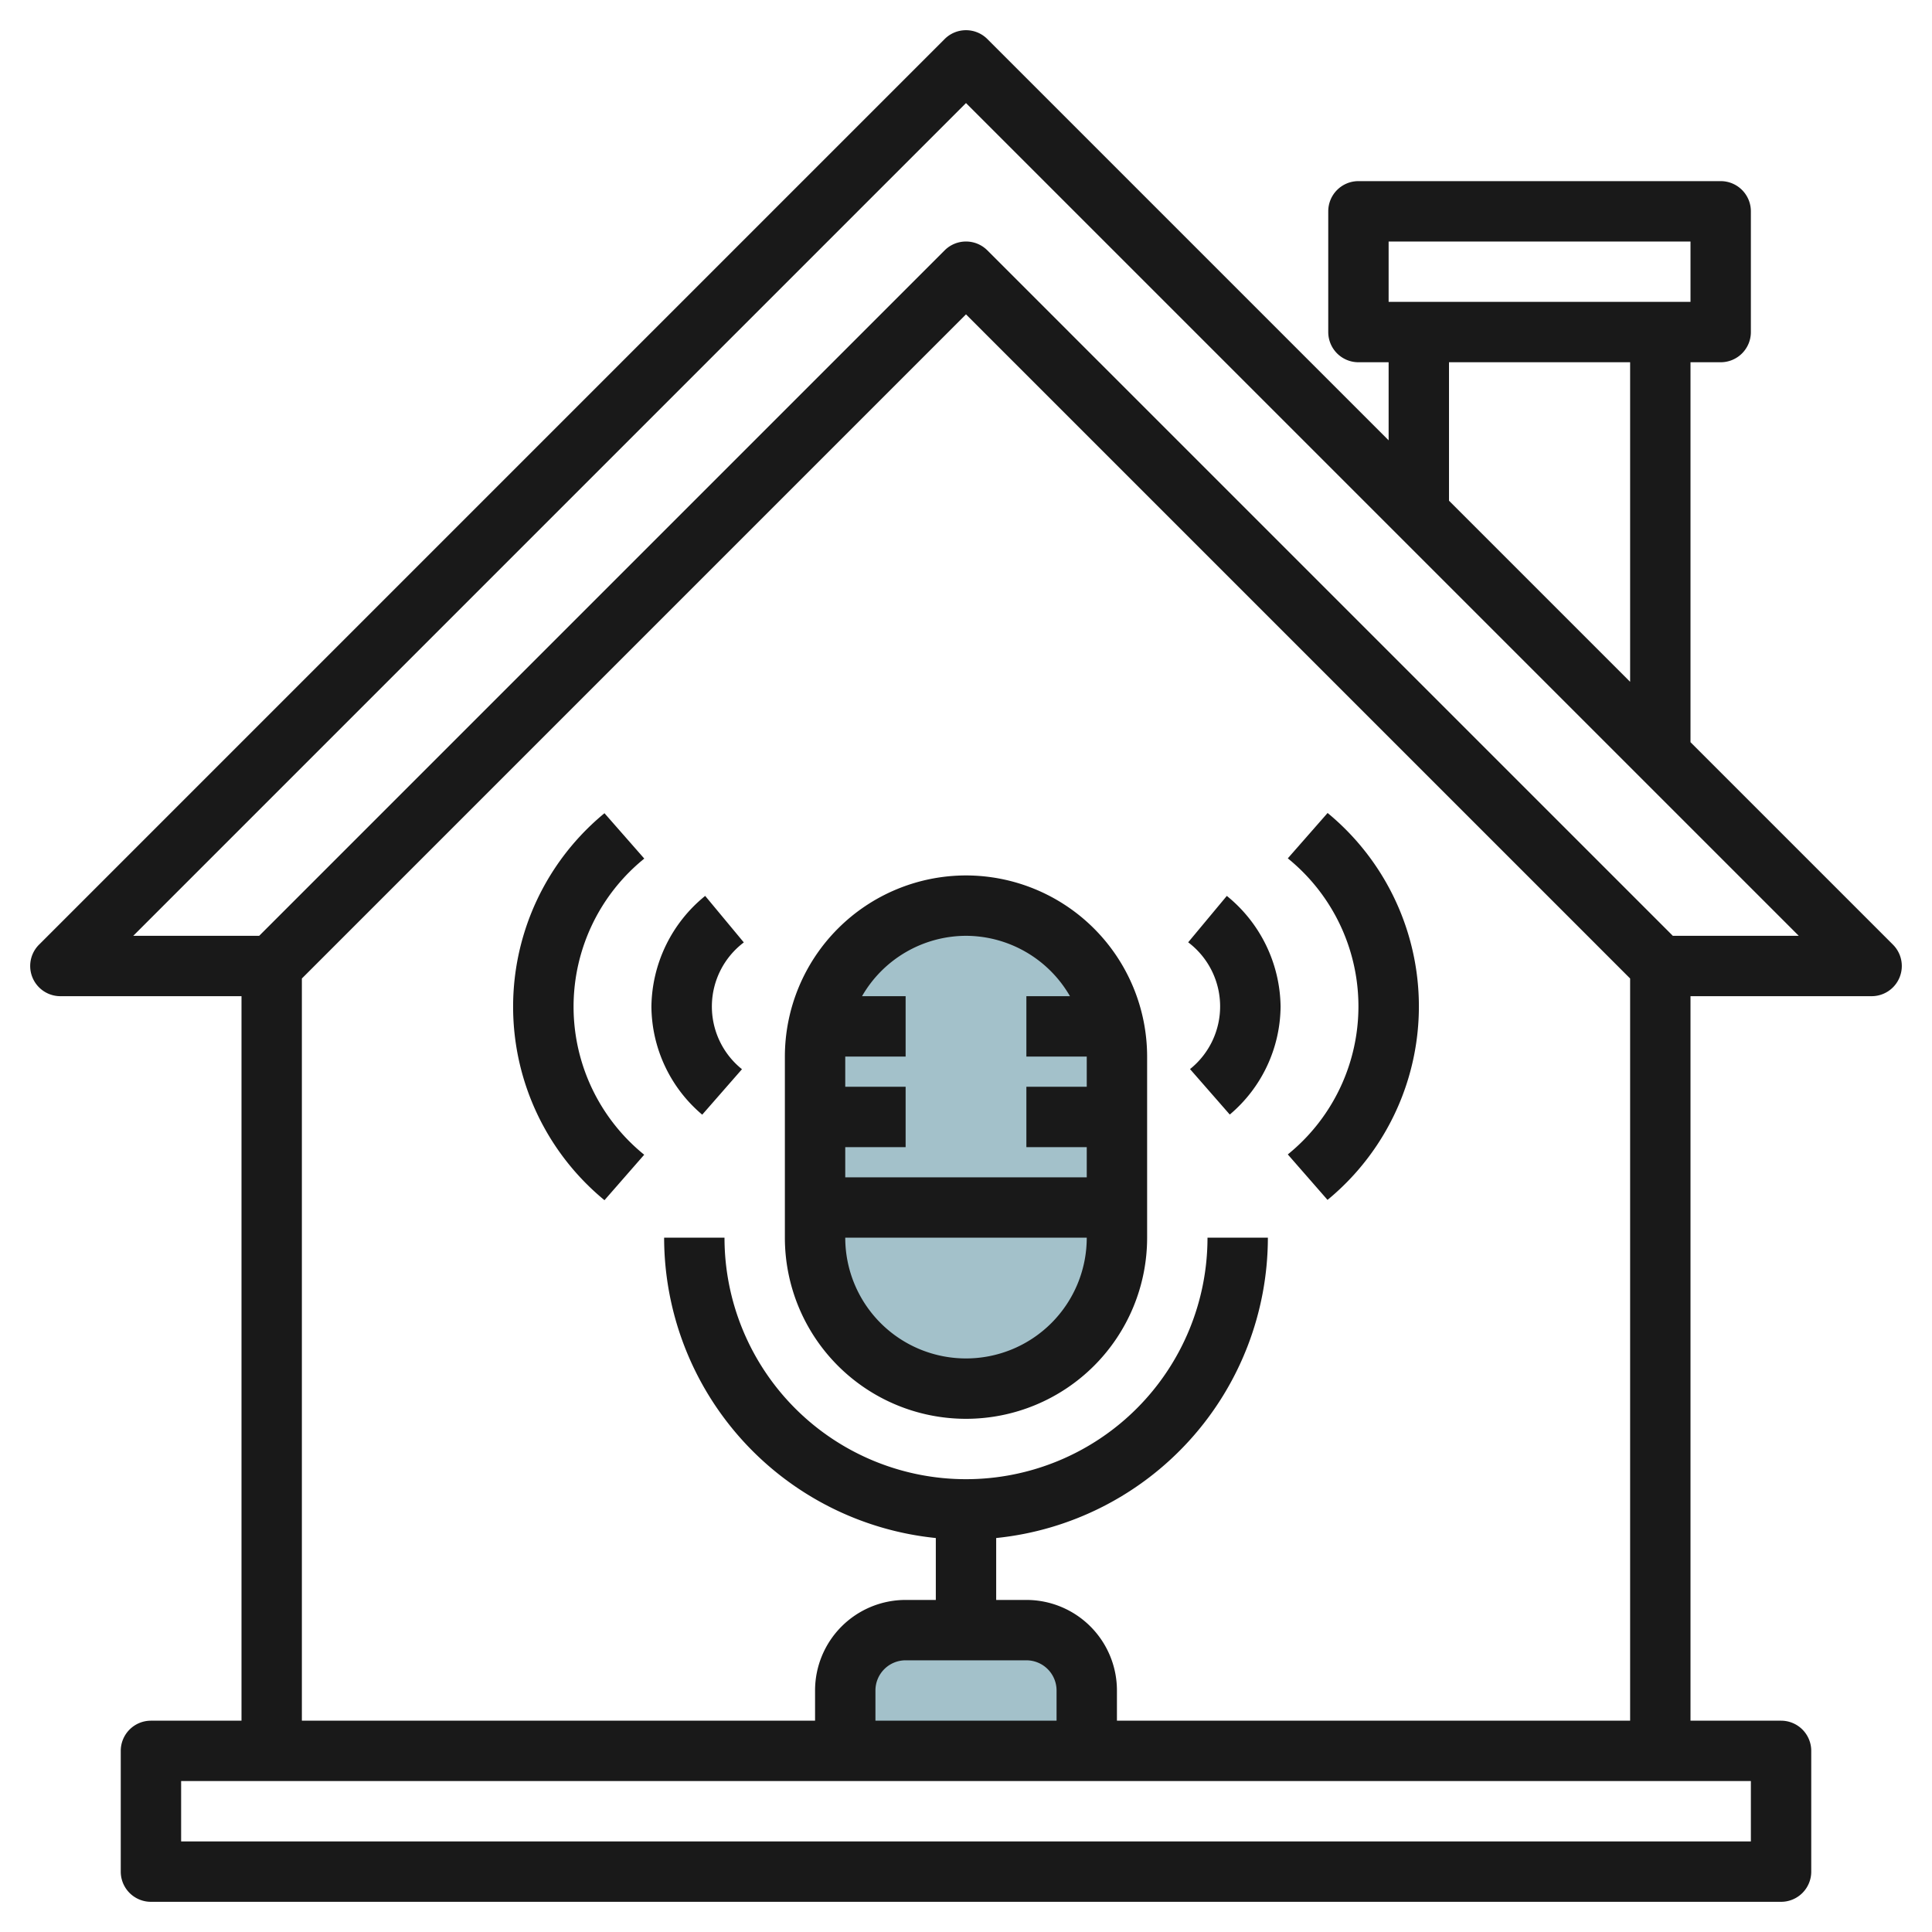 <svg id="Layer_3" height="512" viewBox="0 0 64 64" width="512" xmlns="http://www.w3.org/2000/svg" data-name="Layer 3"><rect fill="#a3c1ca" height="16" rx="5" width="10" x="27" y="30"/><path d="m30 54h4a2 2 0 0 1 2 2v2a0 0 0 0 1 0 0h-8a0 0 0 0 1 0 0v-2a2 2 0 0 1 2-2z" fill="#a3c1ca"/><g fill="#191919"><path d="m62.707 31.293-6.707-6.707v-12.586h1a1 1 0 0 0 1-1v-4a1 1 0 0 0 -1-1h-12a1 1 0 0 0 -1 1v4a1 1 0 0 0 1 1h1v2.586l-13.293-13.293a1 1 0 0 0 -1.414 0l-30 30a1 1 0 0 0 .707 1.707h6v24h-3a1 1 0 0 0 -1 1v4a1 1 0 0 0 1 1h54a1 1 0 0 0 1-1v-4a1 1 0 0 0 -1-1h-3v-24h6a1 1 0 0 0 .707-1.707zm-16.707-23.293h10v2h-10zm2 4h6v10.586l-6-6zm10 49h-52v-2h52zm-24-6a1 1 0 0 1 1 1v1h-6v-1a1 1 0 0 1 1-1zm3 2v-1a3 3 0 0 0 -3-3h-1v-2.051a10.013 10.013 0 0 0 9-9.949h-2a8 8 0 0 1 -16 0h-2a10.013 10.013 0 0 0 9 9.949v2.051h-1a3 3 0 0 0 -3 3v1h-17v-24.586l22-22 22 22v24.586zm18.414-26-22.707-22.707a1 1 0 0 0 -1.414 0l-22.707 22.707h-4.172l27.586-27.586 27.586 27.586z"/><path d="m32 29a6.006 6.006 0 0 0 -6 6v6a6 6 0 0 0 12 0v-6a6.006 6.006 0 0 0 -6-6zm0 2a3.987 3.987 0 0 1 3.444 2h-1.444v2h2v1h-2v2h2v1h-8v-1h2v-2h-2v-1h2v-2h-1.444a3.987 3.987 0 0 1 3.444-2zm0 14a4 4 0 0 1 -4-4h8a4 4 0 0 1 -4 4z"/><path d="m43.976 26.934-1.316 1.5a6.309 6.309 0 0 1 0 9.808l1.316 1.506a8.3 8.3 0 0 0 0-12.819z"/><path d="m40.64 29.678-1.28 1.537a2.66 2.66 0 0 1 .061 4.2l1.317 1.506a4.729 4.729 0 0 0 1.683-3.582 4.79 4.79 0 0 0 -1.781-3.661z"/><path d="m21.34 28.439-1.316-1.5a8.3 8.3 0 0 0 0 12.819l1.316-1.506a6.309 6.309 0 0 1 0-9.808z"/><path d="m23.36 29.678a4.79 4.79 0 0 0 -1.781 3.665 4.729 4.729 0 0 0 1.683 3.582l1.317-1.506a2.66 2.66 0 0 1 .061-4.2z"/></g></svg>
